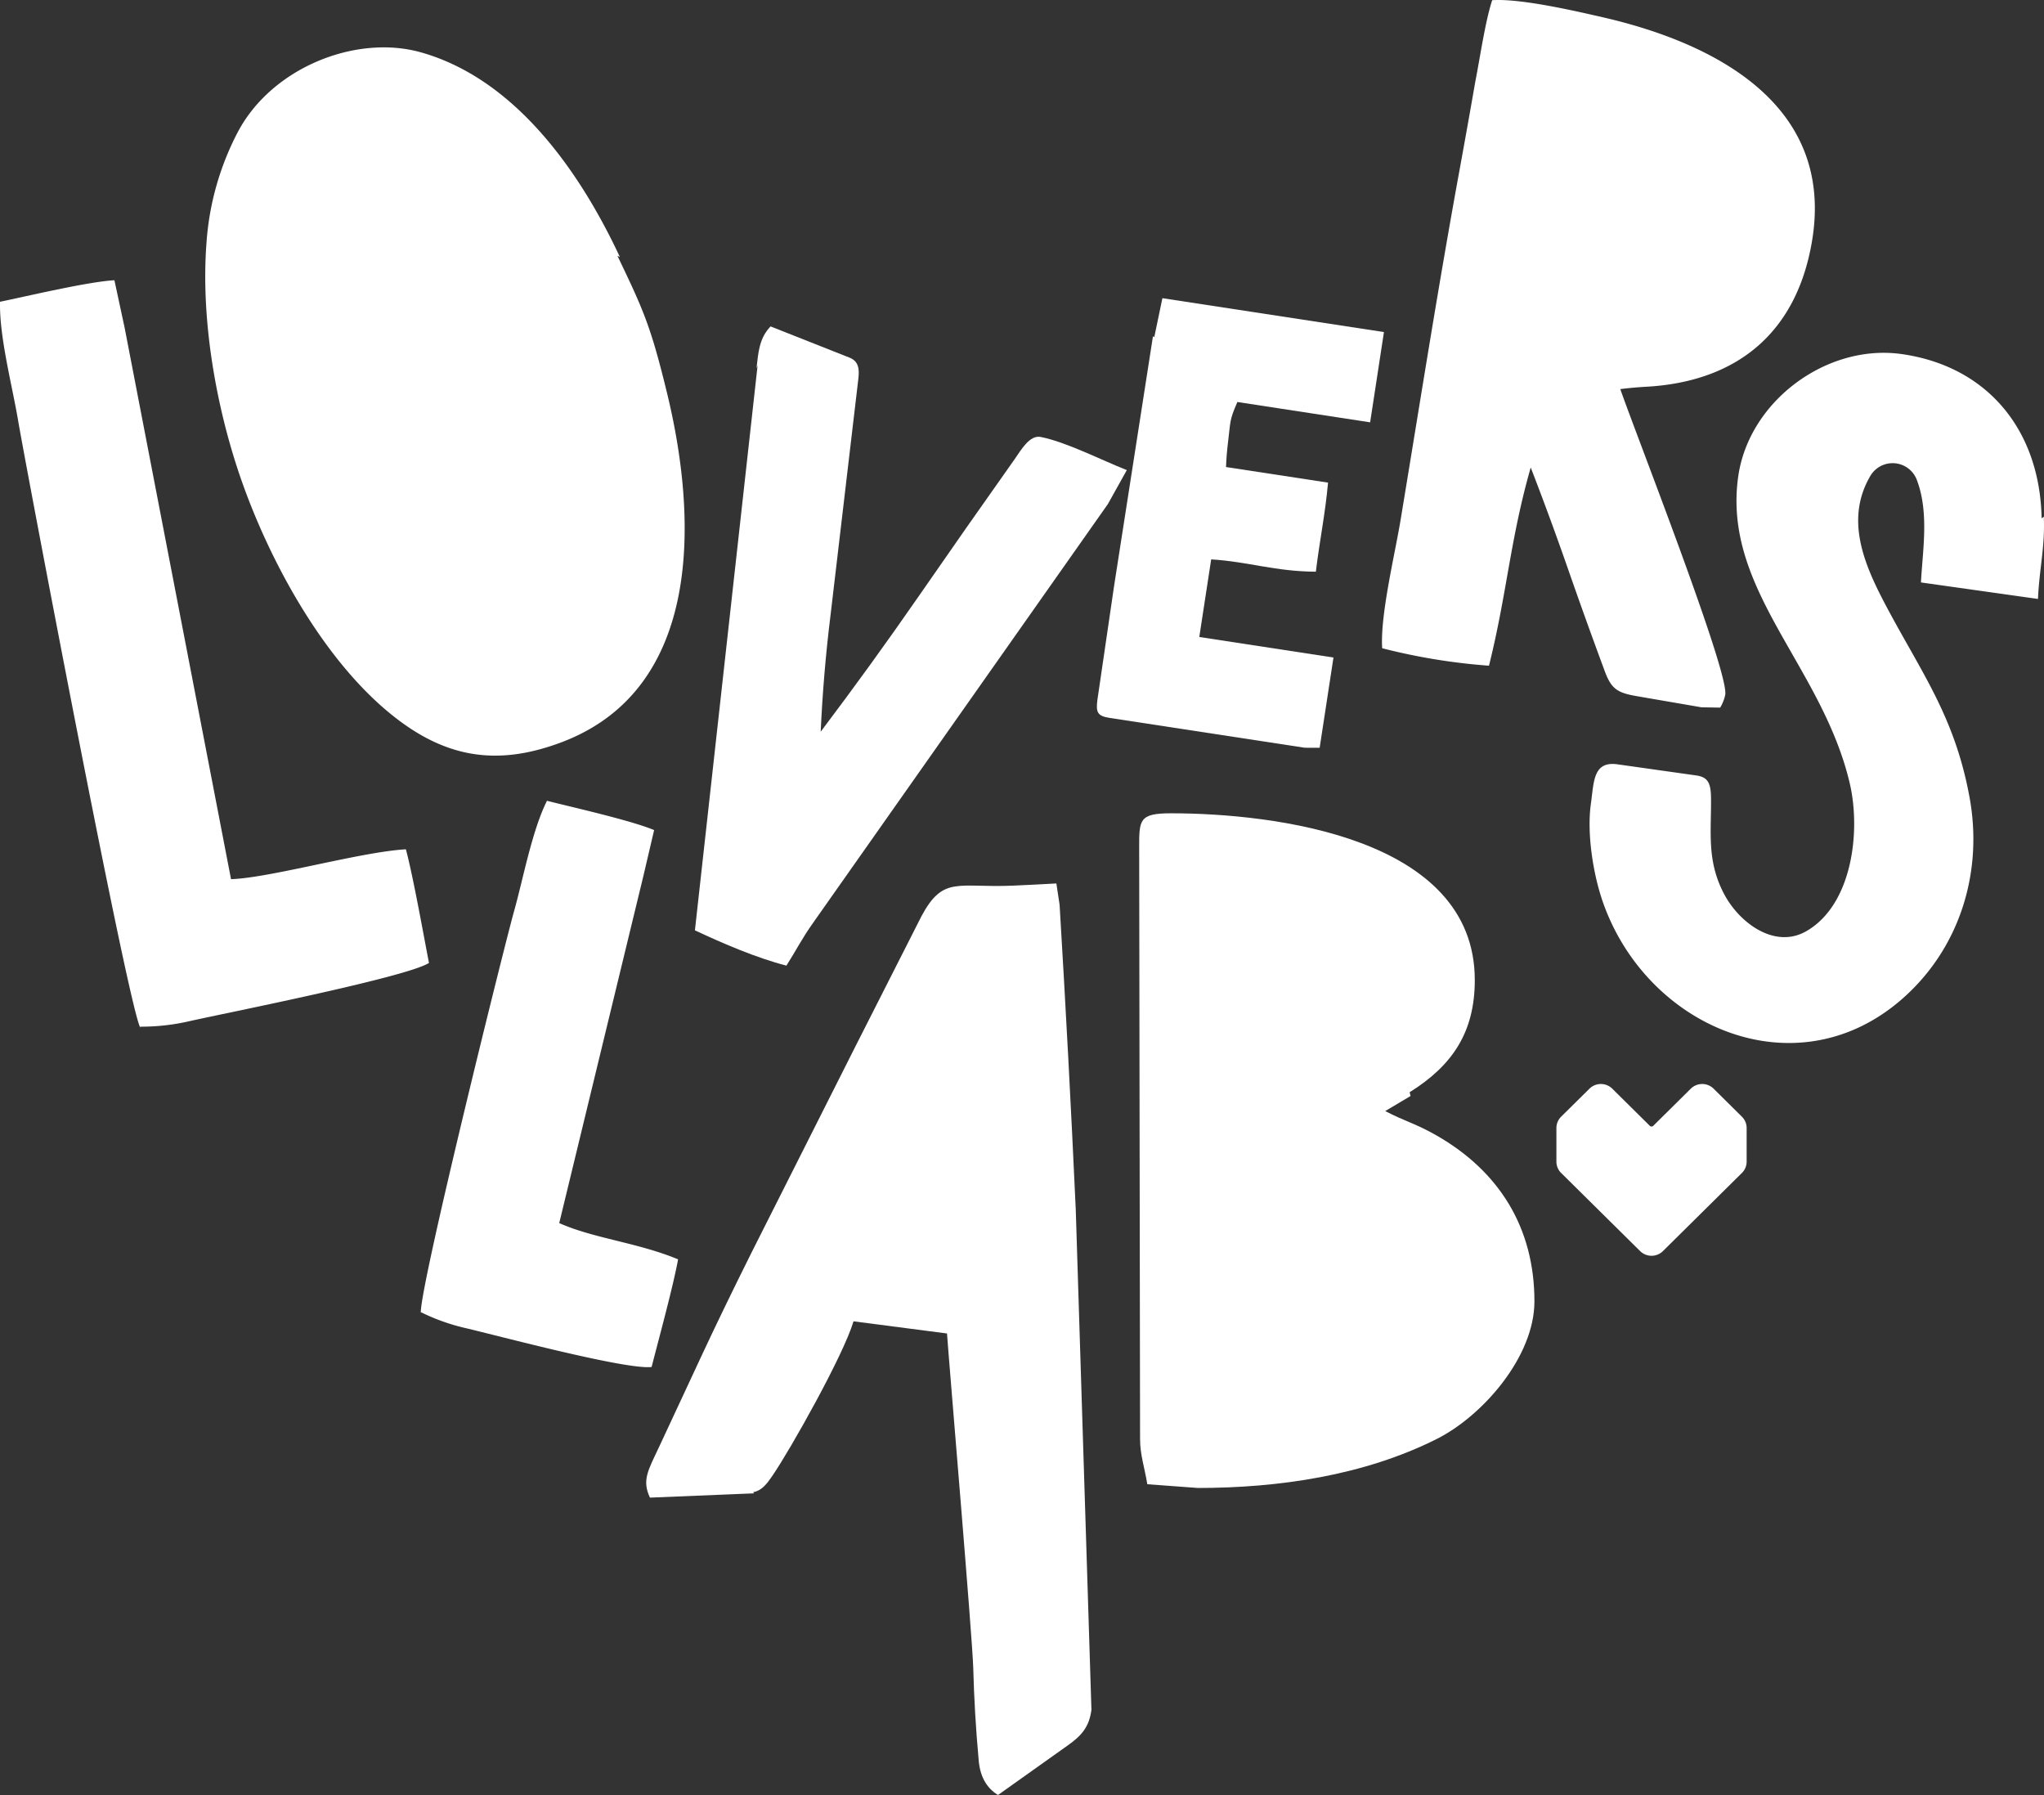 <svg xmlns="http://www.w3.org/2000/svg" width="743.188" height="652.517" viewBox="0 0 743.188 652.517"><rect x="0" y="0" width="743.188" height="652.517" fill="#333333" stroke="none"/><g id="Grupo_1149" data-name="Grupo 1149" transform="translate(-11416.298 12304.035)"><path id="Caminho_1693" data-name="Caminho 1693" d="M155.754,78c.682-5.532.834-10.912,5.134-15.364l28.7,11.348c3.315,1.307,3.637,4.111,3.221,7.635l-10.136,86.124q-2.586,20.887-3.562,42.229,18.471-24.468,35.655-49.276,17.164-24.809,34.935-49.9c2.311-3.334,5.437-8.772,9.4-7.976,9.245,1.819,21.9,8.336,31.316,12.049L283.539,127.2,176.347,279.447c-3.865,5.4-6.233,10.1-9.7,15.554-10.931-2.823-22.9-7.976-33.268-12.826L156.171,76.811l-.436,1.156Z" transform="translate(11535.586 -12248.011)" fill="#fff"></path><path id="Caminho_1694" data-name="Caminho 1694" d="M231.393,71.391l2.955-14.171L314.9,69.534l-5.02,32.813L261.61,94.959c-2.955,6.744-2.444,6.9-3.41,14.682-.36,2.918-.606,5.911-.72,8.961l37.094,5.665c-1.023,11.443-3.05,20.953-4.433,32.377-14.739-.057-24.534-3.637-38.061-4.471l-4.319,28.209,48.784,7.464-5.02,32.813-5.456-.019L215.176,209.8c-4.6-.7-5.02-2.141-4.452-6.631L216.8,161.7,230.919,71.05l.474.341Z" transform="translate(11604.594 -12252.859)" fill="#fff"></path><path id="Caminho_1695" data-name="Caminho 1695" d="M357.559,253.008c-7.256-1.25-9.169-2.955-11.613-9.832q-6.763-18.244-13.148-36.583-6.394-18.358-13.47-36.64c-7.464,26.031-8.6,45.582-15.175,72.048a221.414,221.414,0,0,1-38.837-6.347c-.777-11.916,4.623-34.139,6.669-46.491,7.123-43.005,13.7-85.025,21.578-128.012q2.87-15.687,5.627-31.562c1.762-8.942,3.562-21.635,6.119-29.516,10.4-.682,30.217,3.922,40.391,6.252,39.576,9.113,84.552,31.24,75.837,81.71-5.816,33.741-28.058,50.754-60.113,52.554-3.107.171-6.271.455-9.529.853,5.21,15.156,39.614,102.739,38.155,111.132a14.871,14.871,0,0,1-1.838,4.661l-6.8-.114-23.871-4.111Z" transform="translate(11653.536 -12304.039)" fill="#fff"></path><path id="Caminho_1696" data-name="Caminho 1696" d="M470.236,127.282c.474,10.856-1.61,18.756-2.122,29.9l-42.551-6.006c.606-11.575,2.993-25.121-1.383-36.962a9.407,9.407,0,0,0-17.145-1.535c-9.226,16.009-1.895,32.491,6.138,47.571,12.845,24.117,24.685,39.9,30.028,68.865,5.1,27.508-3.6,55.4-24.8,73.753-38.515,33.324-92.566,10.041-108.5-35.541-3.524-10.1-5.873-24.856-4.338-35.768,1.118-7.862.758-15.516,9.643-14.266l28.588,4.035c4.357.606,5.38,2.823,5.437,8.222.133,12.409-1.629,22.829,4.793,34.954,5.551,10.477,18.415,20.025,29.857,13.451,16.728-9.605,19.911-36.356,15.762-53.9-10.117-42.721-46.321-70.248-40.523-111.359,3.884-27.489,32.244-48.367,59.393-44.54,31.2,4.4,50.318,27.6,50.924,59.734l.777-.606Z" transform="translate(11689.18 -12243.484)" fill="#fff"></path><path id="Caminho_1697" data-name="Caminho 1697" d="M80.788,339.928c-.549-9.094,30.426-133.752,33.95-146.275,3.221-11.4,6.517-29.27,11.935-39.993,9.132,2.33,30.445,7.085,38.951,10.647l-3.865,16.52L131.125,307.172c12.428,5.57,28.759,7.142,43.214,13.186-1.781,9.776-7.085,29.175-9.624,39.122-9.132,1.137-55.926-11.386-67.653-14.133a74,74,0,0,1-16.217-5.778l-.095.341Z" transform="translate(11488.509 -12166.593)" fill="#fff"></path><path id="Caminho_1698" data-name="Caminho 1698" d="M163.225,391.234l-37.833,1.553c-2.993-6.347-.663-9.927,3.315-18.415,13.489-28.759,18.244-39.8,33.438-70.305l38.155-75.7,23.814-46.946c7.919-14.8,13.186-10.23,33.23-11.1,5.134-.227,10.42-.493,15.819-.8l1.175,7.767q3.353,55.613,5.873,110.734l5.7,181.892c-.815,6.252-3.6,9.416-8.62,12.958l-25.348,18.017c-4.282-2.6-6.65-6.953-7.066-13.091q-1.506-16.567-1.932-32.983c-.284-10.95-8.791-110.7-9.548-121.7L199.41,328.7c-3.713,12.447-23.056,46.775-29.5,56.153-1.932,2.823-3.846,5.437-6.991,5.949l.3.417Z" transform="translate(11527.225 -12152.406)" fill="#fff"></path><path id="Caminho_1699" data-name="Caminho 1699" d="M317.306,258.837l-9.207,5.475c7.218,3.751,11.178,4.566,18.737,8.9,22.469,12.883,35.522,33.23,35.522,60.283,0,20.044-18.737,41.584-35.522,50.015-26.542,13.337-57.707,17.808-86.825,17.808L221.6,399.959c-.966-5.987-2.633-10.666-2.633-16.444l-.322-214.78c0-10.23-.114-12.674,11.519-12.674,37.057,0,110.507,8.639,110.507,60.624,0,19.059-8.241,31.127-23.681,40.77l.322,1.364Z" transform="translate(11611.852 -12164.446)" fill="#fff"></path><path id="Caminho_1700" data-name="Caminho 1700" d="M51.028,325.49C46.443,317.154,8.837,118.231,6.6,104.8,4.556,92.561-.313,74.2.028,61.6c9.681-1.989,31.941-7.294,41.584-7.824l3.732,17.354L84.011,271.5c14.228-.455,47.211-9.946,63.58-10.855,2.671,10.041,6.347,30.748,8.393,41.3-8.127,5.248-74.776,18.377-87.109,21.181a77.625,77.625,0,0,1-17.9,1.989l.076.36Z" transform="translate(11416.287 -12255.937)" fill="#fff"></path><path id="Caminho_1701" data-name="Caminho 1701" d="M189.271,84.865c9.605,20.006,12.106,25.652,17.941,49.5,11.234,45.847,13.186,107.949-38.307,127.349-24,9.037-43.176,5.513-63.144-11.178-24.1-20.12-43.138-55.073-53.444-84.779-8.847-25.5-14.607-57.441-12.466-85.556A101.633,101.633,0,0,1,51.313,39.738C63.76,16.36,94.224,4.349,117.621,10.847c34.1,9.491,57.782,42.835,72.541,74.454l-.909-.436Z" transform="translate(11451.523 -12295.907)" fill="#fff"></path><path id="Caminho_1703" data-name="Caminho 1703" d="M42.473,30.9,28.826,17.4a5.908,5.908,0,0,0-8.294,0l-10.3,10.183a5.776,5.776,0,0,0-1.717,4.1V43.934a5.77,5.77,0,0,0,1.717,4.1l8.088,8,20.629,20.41a5.915,5.915,0,0,0,8.3,0l20.629-20.41,8.088-8a5.77,5.77,0,0,0,1.717-4.1V31.691a5.776,5.776,0,0,0-1.717-4.1L65.671,17.4a5.908,5.908,0,0,0-8.294,0L43.729,30.9a.893.893,0,0,1-1.256,0" transform="translate(11973.685 -11925.679)" fill="#fff" stroke="rgba(0,0,0,0)" stroke-miterlimit="10" stroke-width="1"></path></g></svg>